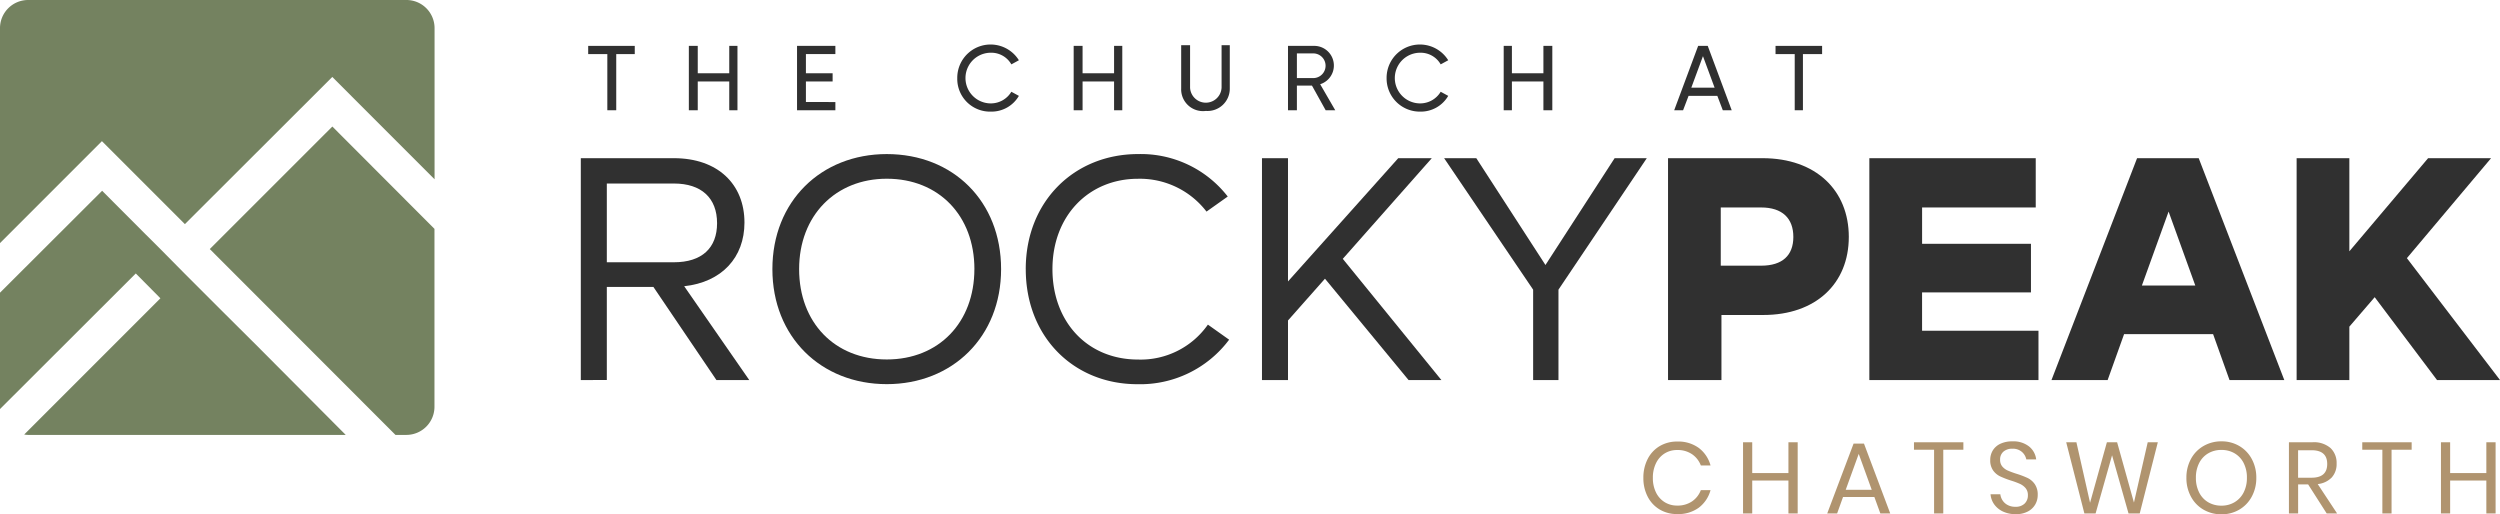 <svg xmlns="http://www.w3.org/2000/svg" width="297" height="61.096" viewBox="0 0 297 61.096"><g transform="translate(-90 -142)"><g transform="translate(159.877 147.288)"><path d="M226.2,394.066c0-8.053,5.776-13.666,13.585-13.666,7.891,0,13.585,5.613,13.585,13.666s-5.776,13.666-13.585,13.666S226.2,402.12,226.2,394.066m24,0c0-6.345-4.23-10.738-10.412-10.738-6.1,0-10.412,4.393-10.412,10.738S233.6,404.8,239.785,404.8s10.412-4.393,10.412-10.738" transform="translate(-204.317 -367.384)" fill="#303030"/><path d="M263.2,394.066c0-8.053,5.776-13.666,13.341-13.666a13.072,13.072,0,0,1,10.657,5.044l-2.522,1.79a9.987,9.987,0,0,0-8.135-3.9c-5.857,0-10.168,4.393-10.168,10.738,0,6.264,4.149,10.738,10.168,10.738a9.752,9.752,0,0,0,8.3-4.149l2.522,1.79a13.185,13.185,0,0,1-10.9,5.288c-7.565,0-13.26-5.613-13.26-13.667" transform="translate(-211.219 -367.384)" fill="#303030"/><path d="M305.184,395.317l-4.393,4.962v7.077H297.7V381h3.091v14.643L313.888,381h3.986L307.3,392.958l11.714,14.4h-3.9Z" transform="translate(-217.654 -367.496)" fill="#303030"/><path d="M337.885,396.619v10.738h-3.01V396.619L324.3,381h3.823l8.216,12.69L344.556,381h3.823Z" transform="translate(-222.616 -367.496)" fill="#303030"/><path d="M378.476,390.355c0,5.532-3.9,9.274-10.168,9.274h-4.962v7.728H357V381h11.226c6.345,0,10.25,3.823,10.25,9.355m-6.589,0c0-2.2-1.3-3.5-3.823-3.5h-4.8v6.915h4.8c2.522,0,3.823-1.22,3.823-3.417" transform="translate(-228.715 -367.496)" fill="#303030"/><path d="M406.493,401.5v5.857H386.4V381h19.767v5.857h-13.5v4.311H405.6v5.776H392.664V401.5Z" transform="translate(-234.199 -367.496)" fill="#303030"/><path d="M432.2,401.906H421.623l-1.952,5.45H413L423.168,381h7.321l10.168,26.357H434.15Zm-2.115-5.776-3.173-8.786-3.173,8.786Z" transform="translate(-239.16 -367.496)" fill="#303030"/><path d="M458.074,397.514l-3.01,3.5v6.345H448.8V381h6.264v11.063L464.419,381H471.9L461.9,392.877l11.063,14.48h-7.484Z" transform="translate(-245.838 -367.496)" fill="#303030"/><path d="M204.832,365.576h-2.2v6.671h-1.058v-6.671H199.3V364.6h5.532Z" transform="translate(-199.3 -364.437)" fill="#303030"/><path d="M219.776,364.6v7.647H218.8V368.83h-3.742v3.417H214V364.6h1.058v3.254H218.8V364.6Z" transform="translate(-202.042 -364.437)" fill="#303030"/><path d="M234.355,371.271v.976H229.8V364.6h4.555v.976h-3.5v2.278h3.173v.976h-3.173v2.44Z" transform="translate(-204.989 -364.437)" fill="#303030"/><path d="M253.2,368.386a3.958,3.958,0,0,1,7.321-2.115l-.895.488a2.738,2.738,0,0,0-2.44-1.383,3.01,3.01,0,0,0,0,6.02,2.837,2.837,0,0,0,2.44-1.383l.895.488a3.762,3.762,0,0,1-3.335,1.871,3.892,3.892,0,0,1-3.986-3.986" transform="translate(-209.354 -364.4)" fill="#303030"/><path d="M275.976,364.6v7.647H275V368.83h-3.742v3.417H270.2V364.6h1.057v3.254H275V364.6Z" transform="translate(-212.525 -364.437)" fill="#303030"/><path d="M285.9,369.625V364.5h1.057v5.044a1.873,1.873,0,0,0,3.742,0V364.5h.976v5.125a2.65,2.65,0,0,1-2.847,2.684,2.59,2.59,0,0,1-2.928-2.684" transform="translate(-215.453 -364.419)" fill="#303030"/><path d="M304.347,369.318h-1.79v2.929H301.5V364.6h3.091a2.332,2.332,0,0,1,.732,4.555l1.79,3.091h-1.139Zm-1.79-.895h2.034a1.467,1.467,0,0,0,0-2.928h-2.034Z" transform="translate(-218.363 -364.437)" fill="#303030"/><path d="M315.9,368.386a3.958,3.958,0,0,1,7.321-2.115l-.895.488a2.738,2.738,0,0,0-2.44-1.383,3.01,3.01,0,0,0,0,6.02,2.837,2.837,0,0,0,2.44-1.383l.895.488a3.762,3.762,0,0,1-3.335,1.871,3.941,3.941,0,0,1-3.986-3.986" transform="translate(-221.049 -364.4)" fill="#303030"/><path d="M338.776,364.6v7.647h-1.058V368.83h-3.742v3.417H333V364.6h.976v3.254h3.742V364.6Z" transform="translate(-224.238 -364.437)" fill="#303030"/><path d="M363.025,370.538h-3.417l-.651,1.708H357.9l2.847-7.647h1.139l2.847,7.647h-1.058Zm-.325-.976-1.383-3.742-1.383,3.742Z" transform="translate(-228.883 -364.437)" fill="#303030"/><path d="M378.232,365.576h-2.278v6.671h-.976v-6.671H372.7V364.6h5.532Z" transform="translate(-231.643 -364.437)" fill="#303030"/><path d="M207.923,396.293h-5.532v11.063H199.3V381h11.063c5.206,0,8.379,3.091,8.379,7.647,0,4.149-2.684,7.077-7.159,7.565l7.728,11.145h-3.9Zm-5.532-2.928h7.972c3.335,0,5.125-1.708,5.125-4.637,0-3.01-1.871-4.718-5.125-4.718h-7.972Z" transform="translate(-200.177 -367.496)" fill="#303030"/><path d="M-46.734-8.544a4.12,4.12,0,0,1,2.556.762A3.885,3.885,0,0,1-42.786-5.7h-1.152a2.821,2.821,0,0,0-1.044-1.338,3.026,3.026,0,0,0-1.764-.5,2.773,2.773,0,0,0-1.482.4A2.785,2.785,0,0,0-49.26-5.982a3.859,3.859,0,0,0-.378,1.758,3.794,3.794,0,0,0,.378,1.74,2.793,2.793,0,0,0,1.032,1.146,2.773,2.773,0,0,0,1.482.4,3.026,3.026,0,0,0,1.764-.5,2.821,2.821,0,0,0,1.044-1.338h1.152A3.885,3.885,0,0,1-44.178-.69a4.12,4.12,0,0,1-2.556.762,4.009,4.009,0,0,1-2.1-.546A3.764,3.764,0,0,1-50.256-2a4.743,4.743,0,0,1-.51-2.226,4.806,4.806,0,0,1,.51-2.244A3.755,3.755,0,0,1-48.834-8,4.009,4.009,0,0,1-46.734-8.544Zm14.3.084V0h-1.1V-3.912h-4.3V0h-1.092V-8.46h1.092V-4.8h4.3V-8.46Zm9.108,6.5h-3.72L-27.75,0h-1.176l3.132-8.3h1.236l3.12,8.3h-1.176Zm-.312-.852L-25.182-7.08-26.73-2.808ZM-12.75-8.46v.888h-2.388V0H-16.23V-7.572h-2.388V-8.46ZM-3.918-2.2A2.253,2.253,0,0,1-4.206-1.08a2.168,2.168,0,0,1-.876.84A2.975,2.975,0,0,1-6.534.084,3.486,3.486,0,0,1-8.028-.222a2.658,2.658,0,0,1-1.044-.84,2.377,2.377,0,0,1-.45-1.218h1.164a1.646,1.646,0,0,0,.246.7,1.634,1.634,0,0,0,.6.564,1.876,1.876,0,0,0,.942.222,1.494,1.494,0,0,0,1.1-.384,1.332,1.332,0,0,0,.384-.984A1.268,1.268,0,0,0-5.352-3a1.913,1.913,0,0,0-.666-.51,9.051,9.051,0,0,0-1.08-.4,10.922,10.922,0,0,1-1.29-.5,2.2,2.2,0,0,1-.828-.7,2.047,2.047,0,0,1-.342-1.236A2.135,2.135,0,0,1-9.24-7.512a2.085,2.085,0,0,1,.912-.78,3.29,3.29,0,0,1,1.4-.276,3.01,3.01,0,0,1,1.98.606A2.319,2.319,0,0,1-4.1-6.42H-5.274a1.591,1.591,0,0,0-.516-.888,1.625,1.625,0,0,0-1.14-.384,1.559,1.559,0,0,0-1.056.342,1.208,1.208,0,0,0-.4.966,1.2,1.2,0,0,0,.258.8,1.8,1.8,0,0,0,.642.48,10.334,10.334,0,0,0,1.056.39,10.71,10.71,0,0,1,1.314.5,2.22,2.22,0,0,1,.846.726A2.17,2.17,0,0,1-3.918-2.2ZM10.35-8.46,8.2,0H6.87L4.914-6.912,2.958,0H1.626L-.534-8.46H.678L2.3-1.272l2-7.188H5.514l2,7.164L9.15-8.46Zm7.56-.108a4.111,4.111,0,0,1,2.118.552A3.928,3.928,0,0,1,21.51-6.474a4.6,4.6,0,0,1,.54,2.238A4.6,4.6,0,0,1,21.51-2,3.928,3.928,0,0,1,20.028-.456,4.111,4.111,0,0,1,17.91.1a4.175,4.175,0,0,1-2.13-.552A3.9,3.9,0,0,1,14.286-2a4.6,4.6,0,0,1-.54-2.238,4.6,4.6,0,0,1,.54-2.238A3.9,3.9,0,0,1,15.78-8.016,4.175,4.175,0,0,1,17.91-8.568Zm0,1.02a3.053,3.053,0,0,0-1.566.4,2.785,2.785,0,0,0-1.08,1.152,3.76,3.76,0,0,0-.39,1.758,3.769,3.769,0,0,0,.39,1.752,2.777,2.777,0,0,0,1.08,1.158,3.053,3.053,0,0,0,1.566.4,3,3,0,0,0,1.554-.408,2.826,2.826,0,0,0,1.08-1.158,3.733,3.733,0,0,0,.39-1.746,3.76,3.76,0,0,0-.39-1.758,2.785,2.785,0,0,0-1.08-1.152A3.03,3.03,0,0,0,17.91-7.548ZM30.414,0,28.206-3.456H27.018V0H25.926V-8.46H28.71a3.013,3.013,0,0,1,2.16.69,2.417,2.417,0,0,1,.72,1.83,2.367,2.367,0,0,1-.576,1.662,2.689,2.689,0,0,1-1.668.786L31.65,0Zm-3.4-4.248h1.6q1.86,0,1.86-1.632t-1.86-1.632h-1.6ZM40.506-8.46v.888H38.118V0H37.026V-7.572H34.638V-8.46Zm9.972,0V0h-1.1V-3.912h-4.3V0H43.986V-8.46h1.092V-4.8h4.3V-8.46Z" transform="translate(176.122 55.712)" fill="#b0946f"/></g><g transform="translate(90 142)"><path d="M55.082,7.33H10.143A3.343,3.343,0,0,0,6.8,10.673V36.211L18.908,24.1l9.857,9.857L46.277,16.472,58.426,28.629V10.673A3.343,3.343,0,0,0,55.082,7.33Z" transform="translate(-6.8 -7.33)" fill="#748260"/><path d="M37.14,40.185,59.2,62.265h1.29a3.343,3.343,0,0,0,3.343-3.343V37.787L51.7,25.63Z" transform="translate(-12.218 -10.598)" fill="#748260"/><path d="M22.932,44.744l2.924,2.949L9.675,63.875a2.719,2.719,0,0,0,.452.049H47.87L37.356,53.361,33.175,49.2l-4.4-4.4h0l-2.916-2.949h0l-.994-.994-.723-.715h0L18.932,34.92,6.8,47.028V60.852Z" transform="translate(-6.8 -12.257)" fill="#748260"/></g></g></svg>